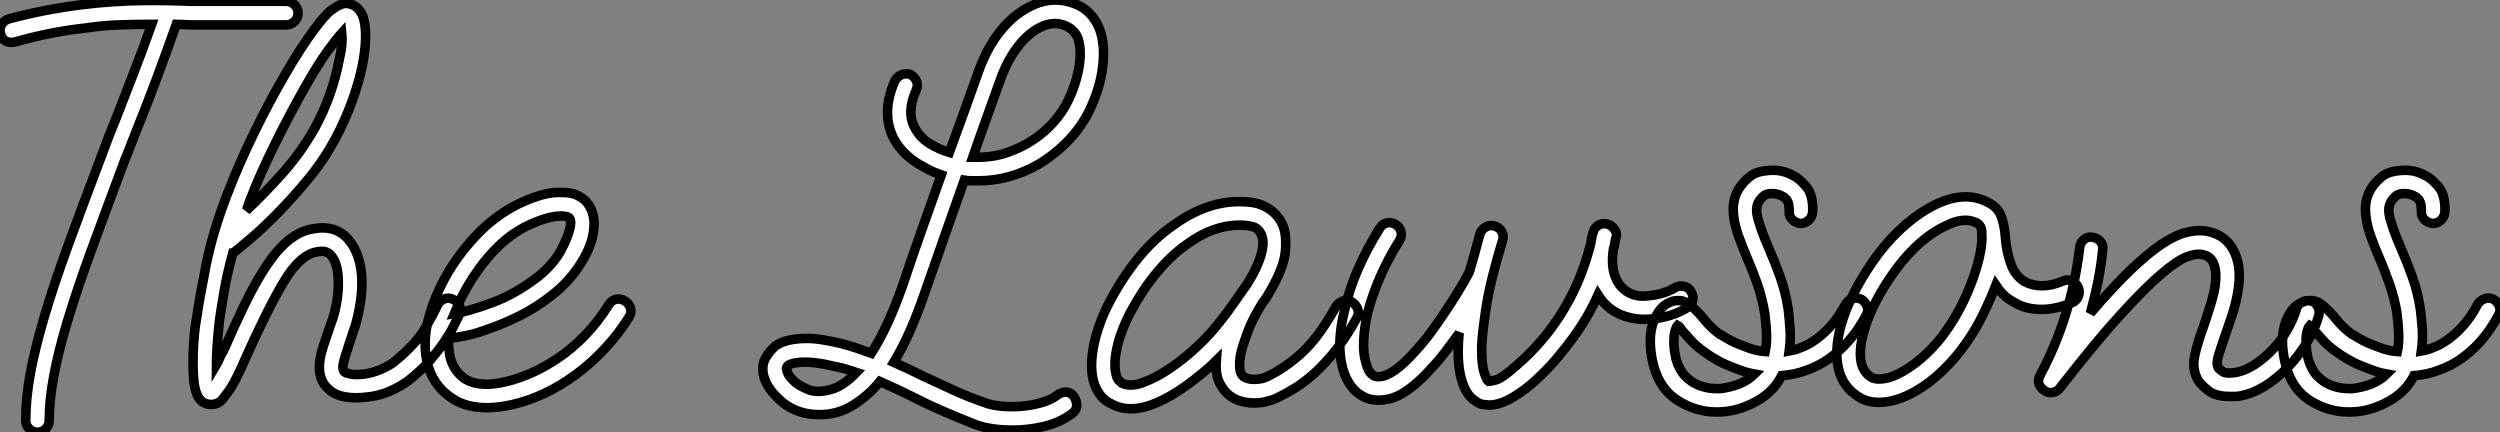 <?xml version="1.0" standalone="no"?>
<svg xmlns="http://www.w3.org/2000/svg" viewBox="0.438 -40.349 262.197 45.329"><rect x="0.438" y="-40.349" width="262.197" height="45.329" fill="#808080" stroke="none"/><path d="M30.46-40.21L30.46-40.21Q30.97-40.21 31.33-39.84Q31.70-39.48 31.70-38.98L31.70-38.98Q31.70-38.47 31.33-38.11Q30.97-37.74 30.46-37.74L30.46-37.74Q30.35-37.74 29.18-37.74Q28-37.74 26.46-37.74Q24.92-37.74 23.41-37.74Q21.90-37.74 21.06-37.74L21.06-37.74L20.33-37.74Q19.99-37.74 19.66-37.77Q19.32-37.80 18.93-37.80L18.93-37.80Q17.86-34.78 16.86-32.09Q15.85-29.40 14.95-27.16L14.95-27.16Q14.56-26.21 14.22-25.31Q13.89-24.42 13.55-23.63L13.55-23.63Q11.54-18.26 10.02-14.11Q8.51-9.97 7.53-6.72Q6.55-3.47 6.08-0.92Q5.60 1.62 5.60 3.75L5.60 3.75Q5.60 4.26 5.24 4.62Q4.87 4.98 4.37 4.98L4.37 4.98Q3.86 4.98 3.50 4.62Q3.14 4.26 3.14 3.75L3.14 3.75Q3.14 1.46 3.61-1.15Q4.09-3.75 5.07-7.08Q6.05-10.42 7.59-14.64Q9.13-18.87 11.26-24.47L11.26-24.47Q11.54-25.26 11.90-26.18Q12.26-27.10 12.66-28.06L12.66-28.06Q13.50-30.24 14.45-32.68Q15.40-35.11 16.35-37.80L16.35-37.80Q14.73-37.80 12.99-37.74Q11.26-37.69 9.41-37.41L9.41-37.41Q5.77-37.02 2.02-35.95L2.02-35.95Q1.90-35.95 1.85-35.92Q1.79-35.90 1.68-35.90L1.68-35.90Q0.73-35.90 0.50-36.79L0.50-36.79Q0.34-37.30 0.59-37.74Q0.84-38.19 1.34-38.36L1.34-38.36Q5.10-39.37 9.13-39.87L9.13-39.87Q12.43-40.26 15.26-40.29Q18.09-40.32 20.44-40.21L20.44-40.21L21.11-40.21Q21.95-40.21 23.49-40.21Q25.03-40.21 26.57-40.21Q28.11-40.21 29.26-40.21Q30.41-40.21 30.46-40.21ZM47.94-8.96L47.94-8.96Q48.44-8.74 48.64-8.26Q48.83-7.78 48.61-7.34L48.61-7.34Q48.38-6.89 48.02-6.16Q47.66-5.43 47.04-4.51Q46.42-3.58 45.53-2.55Q44.63-1.51 43.29-0.45L43.29-0.45Q42.39 0.22 41.27 0.70Q40.15 1.18 38.92 1.29L38.92 1.29Q37.63 1.46 36.57 1.26Q35.50 1.06 34.89 0.45L34.89 0.45Q33.71-0.56 33.99-2.58L33.99-2.58Q34.10-3.30 34.36-4.09Q34.61-4.87 34.89-5.66L34.89-5.66Q35-5.99 35.11-6.30Q35.22-6.61 35.34-6.94L35.34-6.94Q35.95-8.90 35.92-10.81Q35.90-12.71 35.17-13.55L35.17-13.55Q35-13.78 34.66-13.92Q34.33-14.06 33.71-13.94L33.71-13.94Q31.92-13.66 30.21-10.81Q28.50-7.95 26.15-2.69L26.15-2.69Q25.26-0.62 24.58 0.45L24.58 0.45Q24.30 0.84 23.83 1.46Q23.35 2.07 22.57 2.07L22.57 2.07Q22.12 2.07 21.76 1.85Q21.39 1.62 21.17 1.18L21.17 1.18Q20.83 0.50 20.75-0.64Q20.66-1.79 20.69-3.02Q20.72-4.26 20.83-5.35Q20.94-6.44 21.06-7L21.06-7Q21.34-8.96 22.04-12.49Q22.74-16.02 24.30-20.05L24.30-20.05Q25.48-23.13 27.08-26.40Q28.67-29.68 30.41-32.65L30.41-32.65Q32.03-35.45 33.43-37.30L33.43-37.30Q34.50-38.75 35.11-39.23Q35.73-39.70 36.06-39.82L36.06-39.82Q36.51-40.04 36.88-39.98Q37.24-39.93 37.46-39.82L37.46-39.82Q38.19-39.48 38.53-38.53L38.53-38.53Q38.81-37.69 38.78-36.32Q38.75-34.94 38.39-33.24Q38.02-31.53 37.32-29.62Q36.62-27.72 35.62-25.82L35.62-25.82Q34.38-23.52 32.73-21.53Q31.08-19.54 29.51-17.95Q27.94-16.35 26.68-15.29Q25.42-14.22 24.98-13.89L24.98-13.89Q24.92-13.89 24.92-13.86Q24.92-13.83 24.86-13.83L24.86-13.83Q24.25-11.59 23.94-9.77Q23.63-7.95 23.46-6.78L23.46-6.78Q23.13-3.75 23.13-2.07L23.13-2.07Q23.30-2.35 23.46-2.77Q23.63-3.19 23.91-3.64L23.91-3.64Q24.98-6.10 26.12-8.46Q27.27-10.81 28.39-12.49L28.39-12.49Q30.69-15.96 33.26-16.35L33.26-16.35Q35.67-16.80 37.02-15.18L37.02-15.18Q37.69-14.39 38.02-13.30Q38.36-12.21 38.39-11.00Q38.42-9.80 38.22-8.54Q38.02-7.28 37.69-6.16L37.69-6.16Q37.58-5.82 37.46-5.49Q37.35-5.15 37.24-4.82L37.24-4.82Q36.90-3.81 36.57-2.72Q36.23-1.62 36.57-1.34L36.57-1.34Q36.68-1.23 37.21-1.12Q37.74-1.01 38.64-1.12L38.64-1.12Q39.48-1.23 40.29-1.57Q41.10-1.90 41.72-2.35L41.72-2.35Q44.07-4.26 45.02-5.91Q45.98-7.56 46.31-8.34L46.31-8.34Q46.54-8.79 47.01-8.99Q47.49-9.18 47.94-8.96ZM26.60-19.21L26.60-19.21Q26.49-18.93 26.43-18.70Q26.38-18.48 26.26-18.26L26.26-18.26Q27.94-19.82 29.99-22.09Q32.03-24.36 33.49-26.99L33.49-26.99Q34.38-28.62 35.03-30.44Q35.67-32.26 36.01-34.05L36.01-34.05Q36.23-35 36.29-35.73Q36.34-36.46 36.29-36.90L36.29-36.90Q35.73-36.29 34.78-34.97Q33.82-33.66 32.48-31.30L32.48-31.30Q30.86-28.45 29.29-25.28Q27.72-22.12 26.60-19.21ZM65.97-8.79L65.97-8.79Q66.42-8.51 66.56-8.04Q66.70-7.56 66.42-7.11L66.42-7.11Q65.35-5.38 63.92-3.84Q62.50-2.30 60.82-1.06L60.82-1.06Q57.62 1.29 54.21 2.07L54.21 2.07Q52.75 2.41 51.52 2.41L51.52 2.41Q49.39 2.41 47.99 1.51L47.99 1.51Q45.42-0.11 45.08-3.30L45.08-3.30Q44.91-4.82 45.30-6.58Q45.70-8.34 46.59-10.19L46.59-10.19Q47.38-11.87 48.55-13.47Q49.73-15.06 51.07-16.35L51.07-16.35Q51.97-17.19 53.03-17.92Q54.10-18.65 55.22-19.15Q56.34-19.66 57.40-19.94Q58.46-20.22 59.42-20.16L59.42-20.16Q60.42-20.16 61.01-19.85Q61.60-19.54 61.88-19.26L61.88-19.26Q62.89-18.09 62.72-16.46L62.72-16.46Q62.61-14.73 61.40-12.80Q60.20-10.86 58.35-9.41L58.35-9.41Q56.56-8.01 54.88-7.20Q53.20-6.38 51.91-5.94L51.91-5.94Q50.46-5.38 49.34-5.15Q48.22-4.93 47.54-4.87L47.54-4.87Q47.43-4.20 47.54-3.58L47.54-3.58Q47.71-1.62 49.28-0.56L49.28-0.56Q50.85 0.34 53.59-0.34L53.59-0.34Q54.77-0.62 56.17-1.23Q57.57-1.85 59.02-2.83Q60.48-3.81 61.82-5.21Q63.17-6.61 64.29-8.40L64.29-8.40Q64.57-8.85 65.04-8.96Q65.52-9.07 65.97-8.79ZM48.83-9.13L48.83-9.13Q48.61-8.68 48.44-8.26Q48.27-7.84 48.10-7.45L48.10-7.45Q49.50-7.67 51.97-8.57Q54.43-9.46 56.84-11.31L56.84-11.31Q58.46-12.60 59.28-14.11Q60.09-15.62 60.26-16.69L60.26-16.69Q60.31-16.86 60.28-17.14Q60.26-17.42 60.09-17.53L60.09-17.53Q59.98-17.64 59.67-17.67Q59.36-17.70 59.30-17.70L59.30-17.70Q58.07-17.70 56.20-16.88Q54.32-16.07 52.75-14.56L52.75-14.56Q51.58-13.44 50.57-12.01Q49.56-10.58 48.83-9.13Z" fill="white" stroke="black" transform="scale(1,1)"/><path d="M101.57-21.45L101.57-21.45Q100.50-18.42 99.47-15.48Q98.43-12.54 97.42-9.63L97.42-9.63Q95.91-5.21 94.18-2.35L94.18-2.35Q95.69-1.68 97.26-0.90L97.26-0.90Q98.71-0.22 100.28 0.50Q101.85 1.23 103.64 1.85L103.64 1.85Q104.31 2.13 105.35 2.24Q106.38 2.35 107.48 2.27Q108.57 2.18 109.60 1.90Q110.64 1.62 111.37 1.06L111.37 1.06Q111.82 0.73 112.32 0.78Q112.82 0.84 113.10 1.29L113.10 1.29Q113.38 1.74 113.36 2.21Q113.33 2.69 112.88 3.02L112.88 3.02Q111.59 3.98 109.94 4.37Q108.29 4.76 106.66 4.76L106.66 4.76Q105.54 4.76 104.56 4.62Q103.58 4.48 102.80 4.20L102.80 4.20Q100.95 3.47 99.33 2.77Q97.70 2.07 96.19 1.29L96.19 1.29Q95.30 0.84 94.46 0.45Q93.62 0.06 92.72-0.34L92.72-0.34Q91.60 1.06 89.98 2.10Q88.35 3.14 86.39 3.14L86.39 3.14Q83.59 3.14 81.80 1.18L81.80 1.18Q80.96 0.34 80.62-0.64Q80.29-1.62 80.57-2.46L80.57-2.46Q80.85-3.19 81.60-3.92Q82.36-4.65 84.21-4.82L84.21-4.82Q85.38-4.93 86.59-4.73Q87.79-4.54 88.69-4.31L88.69-4.31Q89.53-4.09 90.28-3.84Q91.04-3.58 91.82-3.30L91.82-3.30Q92.72-4.70 93.53-6.47Q94.34-8.23 95.13-10.47L95.13-10.47Q96.08-13.33 97.09-16.18Q98.10-19.04 99.16-22.01L99.16-22.01Q98.71-22.18 98.29-22.34Q97.87-22.51 97.42-22.79L97.42-22.79Q95.30-23.86 94.23-25.70L94.23-25.70Q92.78-28.45 94.29-31.86L94.29-31.86Q94.51-32.31 94.99-32.51Q95.46-32.70 95.91-32.54L95.91-32.54Q96.36-32.31 96.56-31.84Q96.75-31.36 96.53-30.91L96.53-30.91Q95.46-28.50 96.42-26.88L96.42-26.88Q96.92-25.93 97.90-25.31Q98.88-24.70 100.00-24.36L100.00-24.36Q100.78-26.49 101.57-28.67Q102.35-30.86 103.19-33.21L103.19-33.21Q104.14-35.67 105.57-37.35Q107.00-39.03 108.79-39.82L108.79-39.82Q110.98-40.82 113.22-39.93L113.22-39.93Q114.95-39.26 115.74-37.35L115.74-37.35Q116.35-35.73 116.10-33.46Q115.85-31.19 114.73-28.84L114.73-28.84Q113.94-27.16 112.57-25.70Q111.20-24.25 109.46-23.18L109.46-23.18Q106.38-21.39 103.08-21.39L103.08-21.39Q102.69-21.39 102.32-21.39Q101.96-21.39 101.57-21.45ZM105.49-32.37L105.49-32.37Q104.70-30.18 103.95-28.08Q103.19-25.98 102.46-23.86L102.46-23.86L103.08-23.86Q104.65-23.86 106.10-24.36Q107.56-24.86 108.79-25.68Q110.02-26.49 110.98-27.58Q111.93-28.67 112.49-29.85L112.49-29.85Q113.38-31.75 113.64-33.54Q113.89-35.34 113.44-36.46L113.44-36.46Q112.99-37.41 111.93-37.74Q110.86-38.08 109.74-37.58L109.74-37.58Q108.46-37.02 107.36-35.67Q106.27-34.33 105.49-32.37ZM87.57 0.50L87.57 0.50Q88.86 0.17 90.26-1.29L90.26-1.29Q89.75-1.46 89.22-1.62Q88.69-1.79 88.07-1.90L88.07-1.90Q85.78-2.46 84.38-2.35Q82.98-2.24 82.92-1.74L82.92-1.74Q82.92-1.51 83.09-1.15Q83.26-0.78 83.82-0.28L83.82-0.28Q84.26 0.11 85.19 0.50Q86.11 0.90 87.57 0.50ZM142.22-8.68L142.22-8.68Q142.67-8.40 142.84-7.92Q143.01-7.45 142.73-7L142.73-7Q141.66-5.04 140.57-3.67Q139.48-2.30 138.42-1.32Q137.35-0.34 136.32 0.31Q135.28 0.95 134.33 1.40L134.33 1.40Q133.88 1.62 133.15 1.79Q132.42 1.96 131.58 1.90L131.58 1.90Q129.34 1.74 128.39-0.11L128.39-0.11Q127.89-1.01 128.00-2.52L128.00-2.52Q127.38-1.90 126.60-1.26Q125.82-0.62 124.98 0L124.98 0Q121.50 2.52 119.04 2.52L119.04 2.52Q117.92 2.52 117.02 2.02L117.02 2.02Q115.74 1.46 115.18-0.17L115.18-0.17Q114.67-1.85 115.18-4.26L115.18-4.26Q115.40-5.32 115.82-6.47Q116.24-7.62 116.86-8.79L116.86-8.79Q118.20-11.31 119.88-13.36Q121.56-15.40 123.52-16.74L123.52-16.74Q127.61-19.71 131.86-19.10L131.86-19.10Q132.87-18.93 133.68-18.34Q134.50-17.75 134.94-16.80L134.94-16.80Q135.39-15.85 135.25-14.03Q135.11-12.21 133.38-9.35L133.38-9.35Q133.26-9.13 133.07-8.88Q132.87-8.62 132.70-8.34L132.70-8.34Q132.31-7.73 131.86-6.83Q131.42-5.94 131.08-4.93L131.08-4.93Q130.52-3.42 130.46-2.49Q130.41-1.57 130.58-1.23L130.58-1.23Q130.74-0.84 131.14-0.70Q131.53-0.56 131.95-0.56Q132.37-0.56 132.76-0.64Q133.15-0.73 133.32-0.84L133.32-0.84Q135.22-1.74 136.99-3.36Q138.75-4.98 140.54-8.18L140.54-8.18Q140.82-8.62 141.30-8.79Q141.78-8.96 142.22-8.68ZM127.83-5.94L127.83-5.94Q128.78-7.06 129.60-8.23Q130.41-9.41 131.25-10.58L131.25-10.58Q132.31-12.26 132.70-13.64Q133.10-15.01 132.70-15.79L132.70-15.79Q132.42-16.41 131.81-16.58Q131.19-16.74 130.46-16.74L130.46-16.74Q127.66-16.74 124.92-14.73L124.92-14.73Q123.24-13.55 121.76-11.76Q120.27-9.97 119.04-7.67L119.04-7.67Q117.98-5.66 117.58-3.84Q117.19-2.02 117.53-0.95L117.53-0.95Q117.64-0.56 117.81-0.42Q117.98-0.28 118.09-0.17L118.09-0.17Q118.98 0.28 120.38-0.25Q121.78-0.78 123.21-1.76Q124.64-2.74 125.90-3.92Q127.16-5.10 127.83-5.94ZM177.78-9.80L177.78-9.80Q178.06-9.35 177.98-8.88Q177.90-8.40 177.45-8.12L177.45-8.12Q177.22-7.95 176.58-7.64Q175.94-7.34 175.01-7.11Q174.09-6.89 173.02-6.86Q171.96-6.83 170.90-7.17L170.90-7.17Q169.10-7.73 168.04-9.41L168.04-9.41Q167.31-7.78 166.36-6.30Q165.41-4.82 164.29-3.47L164.29-3.47Q163.50-2.46 162.66-1.60Q161.82-0.73 161.04-0.06L161.04-0.06Q158.41 2.13 156.67 2.13L156.67 2.13Q156.28 2.13 155.72 2.02L155.72 2.02Q155.33 1.85 154.91 1.51Q154.49 1.18 154.15 0.56Q153.82-0.06 153.59-1.06Q153.37-2.07 153.37-3.53L153.37-3.53Q153.37-3.98 153.40-4.45Q153.42-4.93 153.48-5.43L153.48-5.43Q152.81-4.48 152.11-3.56Q151.41-2.63 150.62-1.79L150.62-1.79Q148.83 0.22 147.26 1.06L147.26 1.06Q146.59 1.40 146.03 1.51Q145.47 1.62 145.02 1.62L145.02 1.62Q144.07 1.62 143.40 1.23L143.40 1.23Q141.89 0.45 141.27-1.68L141.27-1.68Q140.54-4.31 141.50-8.01L141.50-8.01Q142.39-11.98 145.14-16.41L145.14-16.41Q145.42-16.86 145.89-16.97Q146.37-17.08 146.82-16.80L146.82-16.80Q147.26-16.52 147.38-16.04Q147.49-15.57 147.21-15.12L147.21-15.12Q145.98-13.16 145.14-11.20Q144.30-9.24 143.85-7.45L143.85-7.45Q143.51-5.94 143.46-4.62Q143.40-3.30 143.68-2.35L143.68-2.35Q143.96-1.23 144.52-0.95L144.52-0.95Q144.69-0.84 145.02-0.84L145.02-0.84Q146.48-0.84 148.83-3.47L148.83-3.47Q149.67-4.37 150.46-5.43Q151.24-6.50 151.97-7.59Q152.70-8.68 153.37-9.77Q154.04-10.86 154.54-11.82L154.54-11.82Q154.82-12.77 155.10-13.78Q155.38-14.78 155.66-15.85L155.66-15.85Q155.83-16.30 156.28-16.55Q156.73-16.80 157.23-16.63L157.23-16.63Q157.74-16.46 157.96-16.02Q158.18-15.57 158.02-15.12L158.02-15.12Q156.73-10.86 156.31-8.15Q155.89-5.43 155.83-3.92L155.83-3.92Q155.83-2.02 156.11-1.23Q156.39-0.45 156.56-0.34L156.56-0.34Q156.67-0.34 157.32-0.50Q157.96-0.67 159.42-1.96L159.42-1.96Q160.14-2.58 160.90-3.33Q161.66-4.09 162.44-5.04L162.44-5.04Q165.91-9.30 167.26-14.78L167.26-14.78Q167.31-15.06 167.37-15.37Q167.42-15.68 167.54-16.02L167.54-16.02Q167.65-16.46 168.07-16.72Q168.49-16.97 168.99-16.86L168.99-16.86Q169.44-16.74 169.75-16.32Q170.06-15.90 169.94-15.46L169.94-15.46Q169.83-15.18 169.80-14.87Q169.78-14.56 169.66-14.28L169.66-14.28Q169.38-12.54 169.83-11.37L169.83-11.37Q170.34-9.97 171.68-9.46L171.68-9.46Q172.35-9.24 173.05-9.30Q173.75-9.35 174.37-9.49Q174.98-9.63 175.43-9.83Q175.88-10.02 176.05-10.14L176.05-10.14Q176.50-10.42 177.00-10.33Q177.50-10.25 177.78-9.80ZM195.65-8.96L195.65-8.96Q196.10-8.68 196.26-8.20Q196.43-7.73 196.15-7.28L196.15-7.28Q195.87-6.72 195.34-5.91Q194.81-5.10 194.02-4.26Q193.24-3.42 192.20-2.69Q191.17-1.96 189.88-1.51L189.88-1.51Q188.70-1.06 187.30-0.95L187.30-0.95Q186.74 0.17 185.74 1.01L185.74 1.01Q184.78 1.79 183.41 2.32Q182.04 2.86 180.47 2.86L180.47 2.86Q178.34 2.86 176.44 1.68Q174.54 0.50 173.86-2.02L173.86-2.02Q173.58-3.08 173.53-4.17Q173.47-5.26 173.72-6.19Q173.98-7.11 174.48-7.78Q174.98-8.46 175.82-8.74L175.82-8.74Q176.16-8.85 176.66-8.82Q177.17-8.79 177.73-8.34L177.73-8.34Q178.51-7.67 179.16-6.86Q179.80-6.05 180.75-5.32L180.75-5.32Q180.81-5.32 181.54-4.87Q182.26-4.42 183.50-3.98L183.50-3.98Q184.62-3.53 185.57-3.47L185.57-3.47Q185.74-4.26 185.71-5.29Q185.68-6.33 185.51-7.56L185.51-7.56Q185.23-9.18 184.73-10.61Q184.22-12.04 183.66-13.33L183.66-13.33Q183.16-14.50 182.77-15.60Q182.38-16.69 182.26-17.70L182.26-17.70Q181.93-20.27 184.06-21.90L184.06-21.90Q184.73-22.40 186.04-22.48Q187.36-22.57 188.48-21.95L188.48-21.95Q189.10-21.67 189.85-20.80Q190.61-19.94 190.55-18.14L190.55-18.14Q190.50-17.58 190.13-17.25Q189.77-16.91 189.26-16.91L189.26-16.91Q188.76-16.97 188.40-17.33Q188.03-17.70 188.09-18.20L188.09-18.20Q188.09-18.98 187.89-19.29Q187.70-19.60 187.47-19.71L187.47-19.71Q186.91-20.05 186.35-20.05Q185.79-20.05 185.51-19.88L185.51-19.88Q184.50-19.10 184.70-17.92Q184.90-16.74 185.96-14.28L185.96-14.28Q186.58-12.88 187.14-11.31Q187.70-9.74 187.98-7.95L187.98-7.95Q188.09-7.06 188.17-5.91Q188.26-4.76 188.09-3.53L188.09-3.53Q188.37-3.58 188.59-3.64Q188.82-3.70 189.10-3.81L189.10-3.81Q190.05-4.14 190.86-4.73Q191.67-5.32 192.29-5.99Q192.90-6.66 193.32-7.31Q193.74-7.95 193.97-8.40L193.97-8.40Q194.25-8.85 194.72-9.02Q195.20-9.18 195.65-8.96ZM181.31 0.34L181.31 0.34Q183.33 0 184.45-1.12L184.45-1.12Q183.50-1.29 182.71-1.62L182.71-1.62Q181.26-2.13 180.33-2.69Q179.41-3.25 179.30-3.36L179.30-3.36Q178.40-3.98 177.84-4.59Q177.28-5.21 176.83-5.71L176.83-5.71Q176.61-6.10 176.38-6.22L176.38-6.22Q176.22-6.05 176.05-5.38L176.05-5.38Q175.88-4.09 176.22-2.69L176.22-2.69Q176.55-1.57 177.17-0.92Q177.78-0.28 178.54 0.03Q179.30 0.34 180.05 0.39Q180.81 0.45 181.31 0.34ZM218.38-10.25L218.38-10.25Q218.61-9.74 218.41-9.27Q218.22-8.79 217.77-8.62L217.77-8.62Q216.09-7.90 214.58-7.90L214.58-7.90Q212.84-7.90 211.61-8.68L211.61-8.68Q210.99-9.02 210.54-9.46Q210.10-9.91 209.76-10.42L209.76-10.42Q209.14-8.85 208.39-7.31Q207.63-5.77 206.68-4.42L206.68-4.42Q205.56-2.80 204.16-1.46Q202.76-0.11 201.25 0.73L201.25 0.73Q199.23 1.85 197.50 1.85L197.50 1.85Q196.32 1.85 195.48 1.34L195.48 1.34Q193.69 0.28 193.24-1.74L193.24-1.74Q192.74-4.03 193.80-7.11L193.80-7.11Q194.70-9.74 196.71-12.71L196.71-12.71Q198.00-14.62 199.54-16.10Q201.08-17.58 202.65-18.48L202.65-18.48Q206.34-20.61 209.09-19.04L209.09-19.04Q210.04-18.54 210.38-17.50Q210.71-16.46 210.77-15.34L210.77-15.34Q210.88-13.94 211.33-12.68Q211.78-11.42 212.78-10.81L212.78-10.81Q214.52-9.91 216.76-10.86L216.76-10.86Q217.21-11.09 217.68-10.89Q218.16-10.70 218.38-10.25ZM204.66-5.82L204.66-5.82Q205.45-6.94 206.09-8.20Q206.74-9.46 207.21-10.72Q207.69-11.98 207.97-13.13Q208.25-14.28 208.30-15.23L208.30-15.23Q208.30-15.62 208.28-16.13Q208.25-16.63 207.86-16.91L207.86-16.91Q207.24-17.25 206.62-17.25L206.62-17.25Q205.84-17.25 205.11-16.94Q204.38-16.63 203.88-16.35L203.88-16.35Q201.08-14.78 198.73-11.31L198.73-11.31Q196.94-8.68 196.12-6.24Q195.31-3.81 195.65-2.30L195.65-2.30Q195.87-1.29 196.71-0.78L196.71-0.78Q197.16-0.50 198.06-0.64Q198.95-0.78 200.02-1.40L200.02-1.40Q201.30-2.13 202.51-3.28Q203.71-4.42 204.66-5.82ZM242.80-8.79L242.80-8.79Q243.25-8.68 243.50-8.23Q243.75-7.78 243.64-7.28L243.64-7.28Q243.25-5.88 242.41-4.48Q241.57-3.08 240.45-1.90L240.45-1.90Q239.22-0.62 237.93 0.17Q236.64 0.95 235.35 1.18L235.35 1.18Q235.07 1.23 234.82 1.23Q234.57 1.23 234.29 1.23L234.29 1.23Q232.83 1.23 232.08 0.64Q231.32 0.06 230.98-0.45L230.98-0.45Q230.31-1.62 230.62-3.05Q230.93-4.48 231.54-6.10L231.54-6.10Q231.82-6.94 232.13-7.90Q232.44-8.85 232.66-9.80L232.66-9.80Q233.11-12.10 232.38-13.10L232.38-13.10Q232.05-13.55 231.38-13.66L231.38-13.66Q230.76-13.78 229.78-13.41Q228.80-13.05 227.09-11.59Q225.38-10.14 222.81-7.31Q220.23-4.48 216.48 0.34L216.48 0.34Q216.20 0.73 215.72 0.81Q215.25 0.90 214.86 0.62L214.86 0.62Q213.90-0.06 214.41-1.01L214.41-1.01Q217.71-7.17 218.55-14.39L218.55-14.39Q218.61-14.90 219.00-15.23Q219.39-15.57 219.90-15.46L219.90-15.46Q220.40-15.40 220.74-15.01Q221.07-14.62 220.96-14.11L220.96-14.11Q220.79-12.38 220.46-10.75Q220.12-9.13 219.67-7.50L219.67-7.50Q222.08-10.30 223.93-12.07Q225.78-13.83 227.18-14.76Q228.58-15.68 229.67-15.96Q230.76-16.24 231.71-16.13L231.71-16.13Q233.50-15.85 234.40-14.56L234.40-14.56Q235.74-12.60 235.07-9.35L235.07-9.35Q234.85-8.23 234.51-7.22Q234.18-6.22 233.84-5.26L233.84-5.26Q233.45-4.14 233.14-3.16Q232.83-2.18 233.11-1.74L233.11-1.74Q233.22-1.62 233.56-1.37Q233.90-1.12 234.96-1.29L234.96-1.29Q235.86-1.46 236.84-2.07Q237.82-2.69 238.71-3.61Q239.61-4.54 240.28-5.68Q240.95-6.83 241.29-7.95L241.29-7.95Q241.40-8.40 241.85-8.65Q242.30-8.90 242.80-8.79ZM261.95-8.96L261.95-8.96Q262.40-8.68 262.57-8.20Q262.74-7.73 262.46-7.28L262.46-7.28Q262.18-6.72 261.64-5.91Q261.11-5.10 260.33-4.26Q259.54-3.42 258.51-2.69Q257.47-1.96 256.18-1.51L256.18-1.51Q255.01-1.06 253.61-0.95L253.61-0.95Q253.05 0.17 252.04 1.01L252.04 1.01Q251.09 1.79 249.72 2.32Q248.34 2.86 246.78 2.86L246.78 2.86Q244.65 2.86 242.74 1.68Q240.84 0.50 240.17-2.02L240.17-2.02Q239.89-3.08 239.83-4.17Q239.78-5.26 240.03-6.19Q240.28-7.11 240.78-7.78Q241.29-8.46 242.13-8.74L242.13-8.74Q242.46-8.85 242.97-8.82Q243.47-8.79 244.03-8.34L244.03-8.34Q244.82-7.67 245.46-6.86Q246.10-6.05 247.06-5.32L247.06-5.32Q247.11-5.32 247.84-4.87Q248.57-4.42 249.80-3.98L249.80-3.98Q250.92-3.53 251.87-3.47L251.87-3.47Q252.04-4.26 252.01-5.29Q251.98-6.33 251.82-7.56L251.82-7.56Q251.54-9.18 251.03-10.61Q250.53-12.04 249.97-13.33L249.97-13.33Q249.46-14.50 249.07-15.60Q248.68-16.69 248.57-17.70L248.57-17.70Q248.23-20.27 250.36-21.90L250.36-21.90Q251.03-22.40 252.35-22.48Q253.66-22.57 254.78-21.95L254.78-21.95Q255.40-21.67 256.16-20.80Q256.91-19.94 256.86-18.14L256.86-18.14Q256.80-17.58 256.44-17.25Q256.07-16.91 255.57-16.91L255.57-16.91Q255.06-16.97 254.70-17.33Q254.34-17.70 254.39-18.20L254.39-18.20Q254.39-18.98 254.20-19.29Q254.00-19.60 253.78-19.71L253.78-19.71Q253.22-20.05 252.66-20.05Q252.10-20.05 251.82-19.88L251.82-19.88Q250.81-19.10 251.00-17.92Q251.20-16.74 252.26-14.28L252.26-14.28Q252.88-12.88 253.44-11.31Q254.00-9.74 254.28-7.95L254.28-7.95Q254.39-7.06 254.48-5.91Q254.56-4.76 254.39-3.53L254.39-3.53Q254.67-3.58 254.90-3.64Q255.12-3.70 255.40-3.81L255.40-3.81Q256.35-4.14 257.16-4.73Q257.98-5.32 258.59-5.99Q259.21-6.66 259.63-7.31Q260.05-7.95 260.27-8.40L260.27-8.40Q260.55-8.85 261.03-9.02Q261.50-9.18 261.95-8.96ZM247.62 0.34L247.62 0.34Q249.63 0 250.75-1.12L250.75-1.12Q249.80-1.29 249.02-1.62L249.02-1.62Q247.56-2.13 246.64-2.69Q245.71-3.25 245.60-3.36L245.60-3.36Q244.70-3.98 244.14-4.59Q243.58-5.21 243.14-5.71L243.14-5.71Q242.91-6.10 242.69-6.22L242.69-6.22Q242.52-6.05 242.35-5.38L242.35-5.38Q242.18-4.09 242.52-2.69L242.52-2.69Q242.86-1.57 243.47-0.92Q244.09-0.28 244.84 0.03Q245.60 0.34 246.36 0.39Q247.11 0.45 247.62 0.34Z" fill="white" stroke="black" transform="scale(1,1)"/></svg>